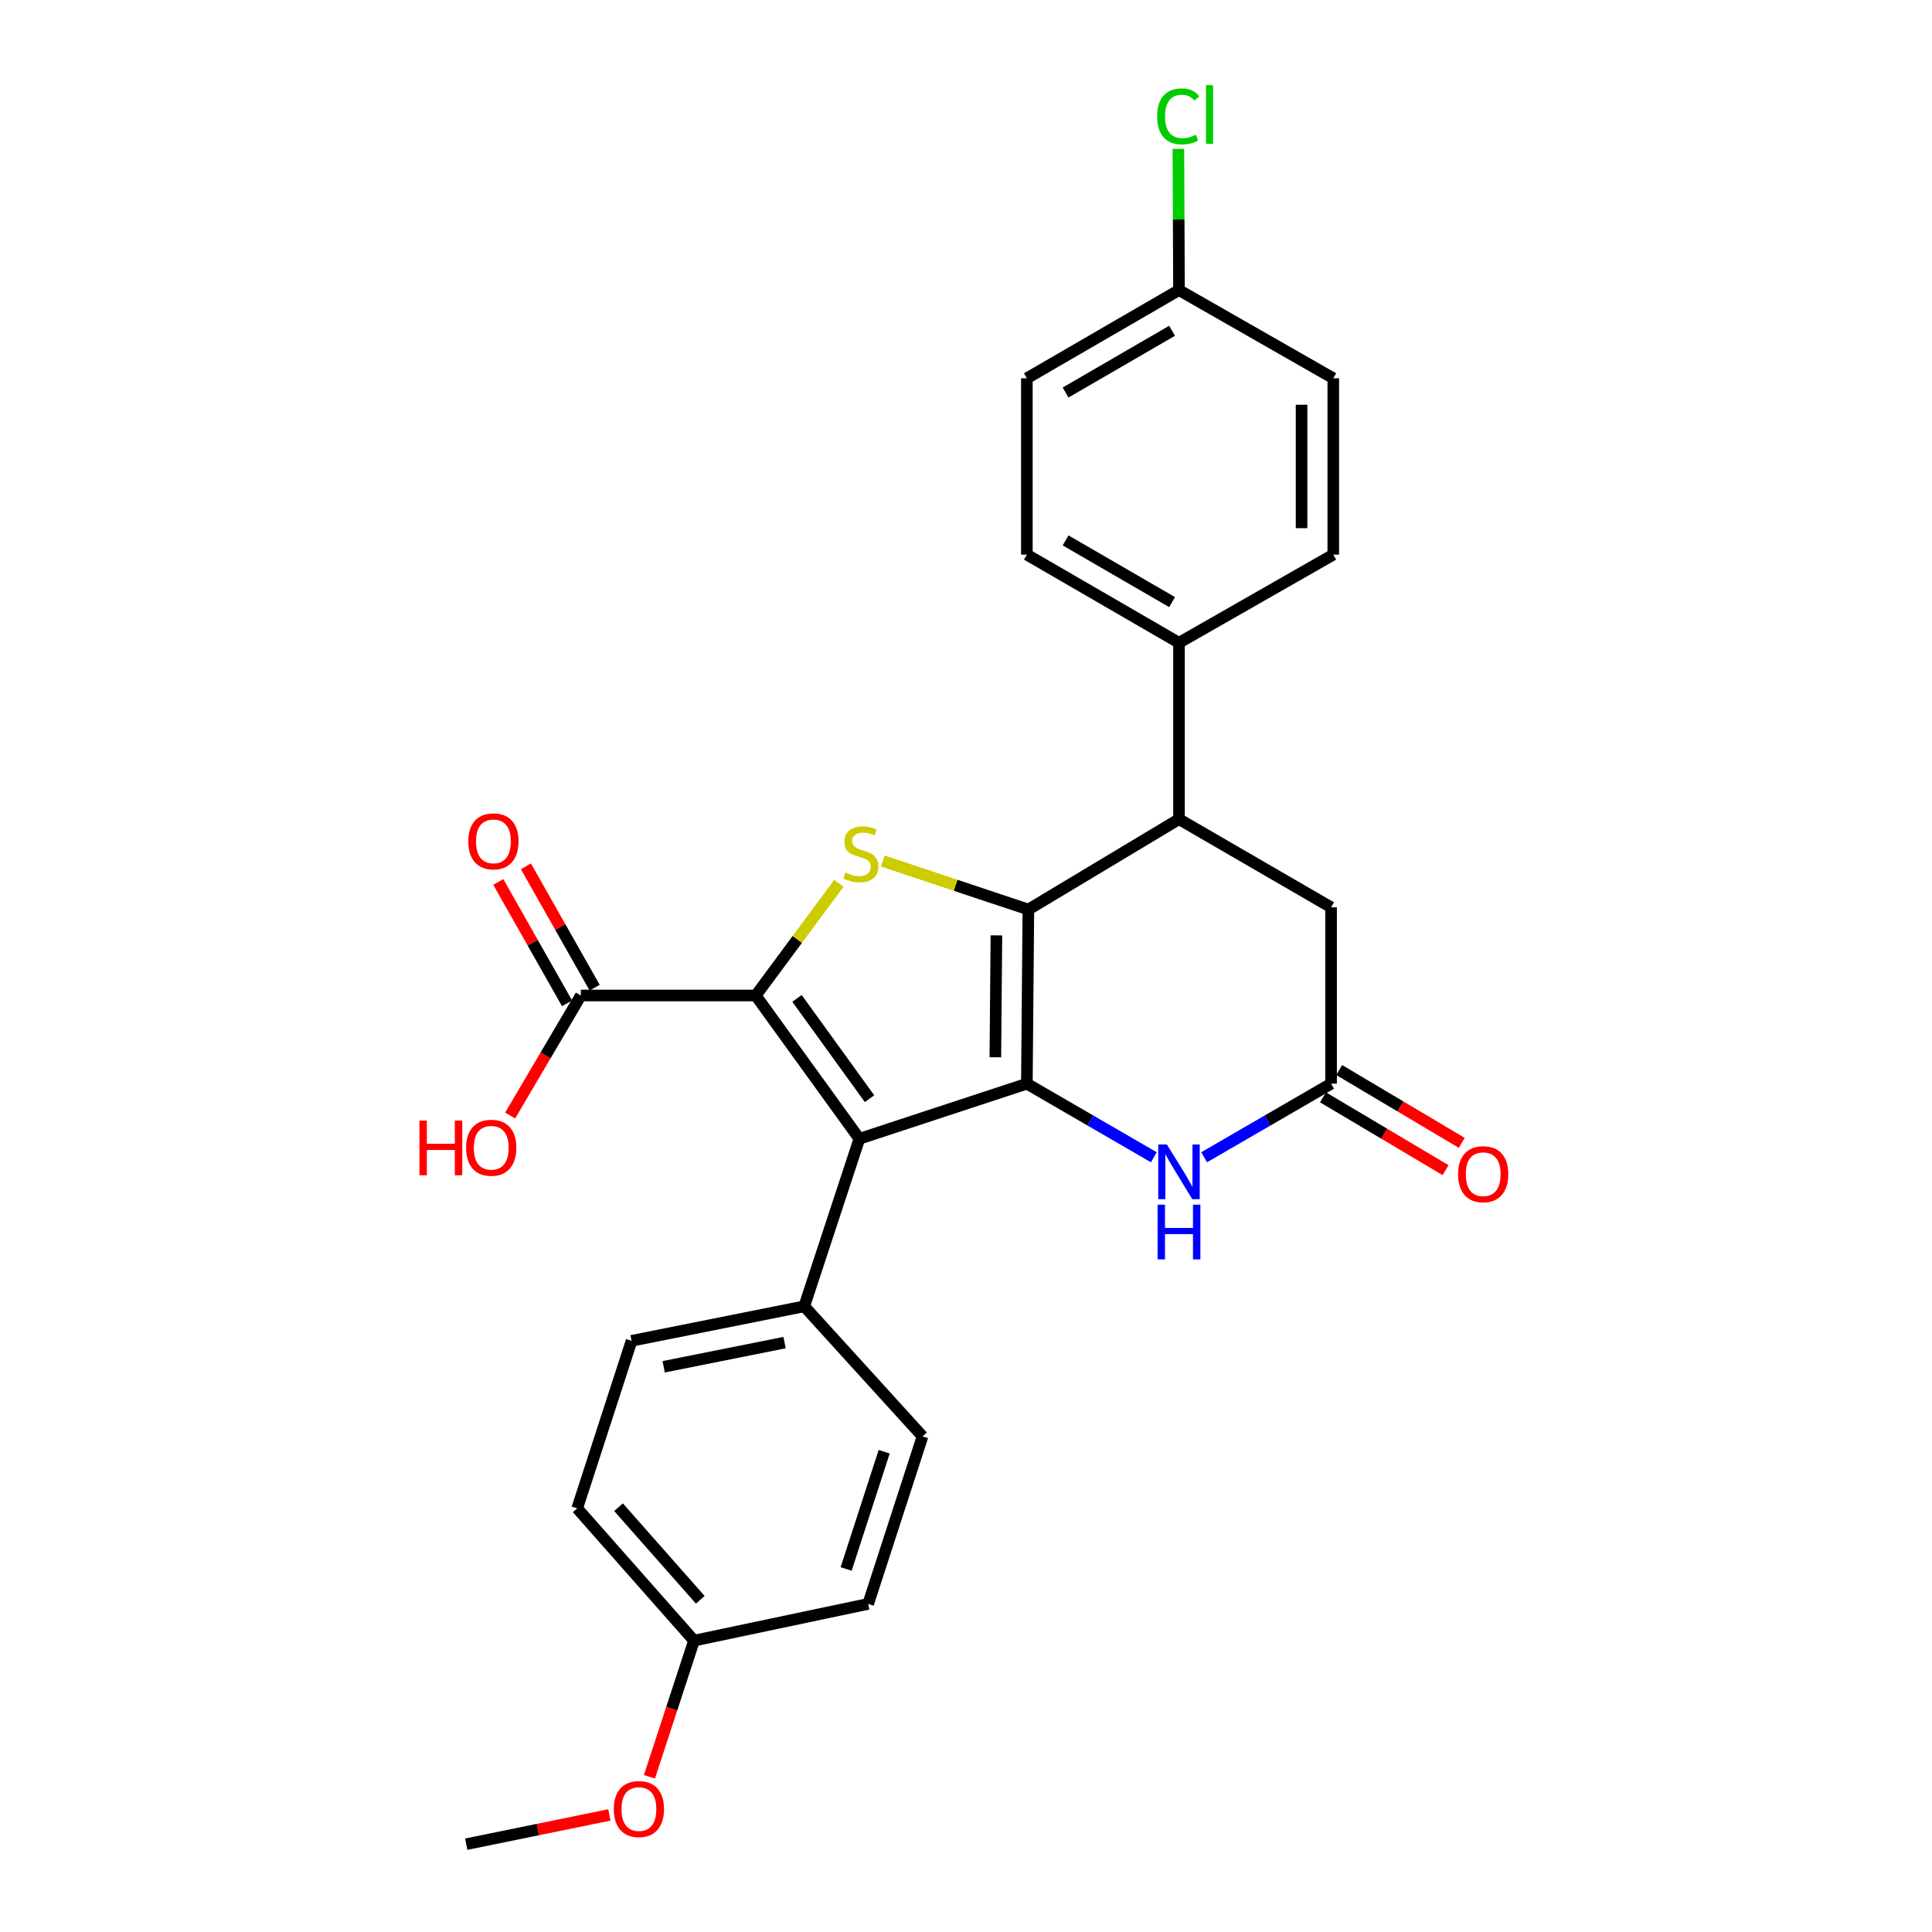 <?xml version='1.0' encoding='iso-8859-1'?>
<svg version='1.1' baseProfile='full'
              xmlns='http://www.w3.org/2000/svg'
                      xmlns:rdkit='http://www.rdkit.org/xml'
                      xmlns:xlink='http://www.w3.org/1999/xlink'
                  xml:space='preserve'
width='1000px' height='1000px' viewBox='0 0 1000 1000'>
<!-- END OF HEADER -->
<rect style='opacity:1.0;fill:#FFFFFF;stroke:none' width='1000' height='1000' x='0' y='0'> </rect>
<path class='bond-0' d='M 531.503,560.914 L 532.279,470.769' style='fill:none;fill-rule:evenodd;stroke:#000000;stroke-width:6px;stroke-linecap:butt;stroke-linejoin:miter;stroke-opacity:1' />
<path class='bond-0' d='M 515.194,547.251 L 515.737,484.15' style='fill:none;fill-rule:evenodd;stroke:#000000;stroke-width:6px;stroke-linecap:butt;stroke-linejoin:miter;stroke-opacity:1' />
<path class='bond-2' d='M 531.503,560.914 L 444.808,589.432' style='fill:none;fill-rule:evenodd;stroke:#000000;stroke-width:6px;stroke-linecap:butt;stroke-linejoin:miter;stroke-opacity:1' />
<path class='bond-4' d='M 531.503,560.914 L 564.364,579.957' style='fill:none;fill-rule:evenodd;stroke:#000000;stroke-width:6px;stroke-linecap:butt;stroke-linejoin:miter;stroke-opacity:1' />
<path class='bond-4' d='M 564.364,579.957 L 597.225,599.001' style='fill:none;fill-rule:evenodd;stroke:#0000FF;stroke-width:6px;stroke-linecap:butt;stroke-linejoin:miter;stroke-opacity:1' />
<path class='bond-3' d='M 532.279,470.769 L 494.6,458.213' style='fill:none;fill-rule:evenodd;stroke:#000000;stroke-width:6px;stroke-linecap:butt;stroke-linejoin:miter;stroke-opacity:1' />
<path class='bond-3' d='M 494.6,458.213 L 456.922,445.656' style='fill:none;fill-rule:evenodd;stroke:#CCCC00;stroke-width:6px;stroke-linecap:butt;stroke-linejoin:miter;stroke-opacity:1' />
<path class='bond-5' d='M 532.279,470.769 L 610.24,423.991' style='fill:none;fill-rule:evenodd;stroke:#000000;stroke-width:6px;stroke-linecap:butt;stroke-linejoin:miter;stroke-opacity:1' />
<path class='bond-1' d='M 391.167,515.267 L 444.808,589.432' style='fill:none;fill-rule:evenodd;stroke:#000000;stroke-width:6px;stroke-linecap:butt;stroke-linejoin:miter;stroke-opacity:1' />
<path class='bond-1' d='M 412.523,516.765 L 450.072,568.681' style='fill:none;fill-rule:evenodd;stroke:#000000;stroke-width:6px;stroke-linecap:butt;stroke-linejoin:miter;stroke-opacity:1' />
<path class='bond-7' d='M 391.167,515.267 L 300.648,515.267' style='fill:none;fill-rule:evenodd;stroke:#000000;stroke-width:6px;stroke-linecap:butt;stroke-linejoin:miter;stroke-opacity:1' />
<path class='bond-27' d='M 391.167,515.267 L 412.68,486.235' style='fill:none;fill-rule:evenodd;stroke:#000000;stroke-width:6px;stroke-linecap:butt;stroke-linejoin:miter;stroke-opacity:1' />
<path class='bond-27' d='M 412.68,486.235 L 434.193,457.204' style='fill:none;fill-rule:evenodd;stroke:#CCCC00;stroke-width:6px;stroke-linecap:butt;stroke-linejoin:miter;stroke-opacity:1' />
<path class='bond-8' d='M 444.808,589.432 L 416.281,676.145' style='fill:none;fill-rule:evenodd;stroke:#000000;stroke-width:6px;stroke-linecap:butt;stroke-linejoin:miter;stroke-opacity:1' />
<path class='bond-6' d='M 623.255,599 L 656.112,579.957' style='fill:none;fill-rule:evenodd;stroke:#0000FF;stroke-width:6px;stroke-linecap:butt;stroke-linejoin:miter;stroke-opacity:1' />
<path class='bond-6' d='M 656.112,579.957 L 688.969,560.914' style='fill:none;fill-rule:evenodd;stroke:#000000;stroke-width:6px;stroke-linecap:butt;stroke-linejoin:miter;stroke-opacity:1' />
<path class='bond-10' d='M 610.24,423.991 L 610.24,332.705' style='fill:none;fill-rule:evenodd;stroke:#000000;stroke-width:6px;stroke-linecap:butt;stroke-linejoin:miter;stroke-opacity:1' />
<path class='bond-28' d='M 610.24,423.991 L 688.969,469.629' style='fill:none;fill-rule:evenodd;stroke:#000000;stroke-width:6px;stroke-linecap:butt;stroke-linejoin:miter;stroke-opacity:1' />
<path class='bond-9' d='M 688.969,560.914 L 688.969,469.629' style='fill:none;fill-rule:evenodd;stroke:#000000;stroke-width:6px;stroke-linecap:butt;stroke-linejoin:miter;stroke-opacity:1' />
<path class='bond-11' d='M 684.774,567.975 L 716.493,586.819' style='fill:none;fill-rule:evenodd;stroke:#000000;stroke-width:6px;stroke-linecap:butt;stroke-linejoin:miter;stroke-opacity:1' />
<path class='bond-11' d='M 716.493,586.819 L 748.213,605.662' style='fill:none;fill-rule:evenodd;stroke:#FF0000;stroke-width:6px;stroke-linecap:butt;stroke-linejoin:miter;stroke-opacity:1' />
<path class='bond-11' d='M 693.163,553.853 L 724.883,572.696' style='fill:none;fill-rule:evenodd;stroke:#000000;stroke-width:6px;stroke-linecap:butt;stroke-linejoin:miter;stroke-opacity:1' />
<path class='bond-11' d='M 724.883,572.696 L 756.602,591.54' style='fill:none;fill-rule:evenodd;stroke:#FF0000;stroke-width:6px;stroke-linecap:butt;stroke-linejoin:miter;stroke-opacity:1' />
<path class='bond-12' d='M 307.794,511.218 L 289.999,479.811' style='fill:none;fill-rule:evenodd;stroke:#000000;stroke-width:6px;stroke-linecap:butt;stroke-linejoin:miter;stroke-opacity:1' />
<path class='bond-12' d='M 289.999,479.811 L 272.203,448.404' style='fill:none;fill-rule:evenodd;stroke:#FF0000;stroke-width:6px;stroke-linecap:butt;stroke-linejoin:miter;stroke-opacity:1' />
<path class='bond-12' d='M 293.502,519.316 L 275.707,487.909' style='fill:none;fill-rule:evenodd;stroke:#000000;stroke-width:6px;stroke-linecap:butt;stroke-linejoin:miter;stroke-opacity:1' />
<path class='bond-12' d='M 275.707,487.909 L 257.911,456.502' style='fill:none;fill-rule:evenodd;stroke:#FF0000;stroke-width:6px;stroke-linecap:butt;stroke-linejoin:miter;stroke-opacity:1' />
<path class='bond-17' d='M 300.648,515.267 L 282.347,546.329' style='fill:none;fill-rule:evenodd;stroke:#000000;stroke-width:6px;stroke-linecap:butt;stroke-linejoin:miter;stroke-opacity:1' />
<path class='bond-17' d='M 282.347,546.329 L 264.045,577.39' style='fill:none;fill-rule:evenodd;stroke:#FF0000;stroke-width:6px;stroke-linecap:butt;stroke-linejoin:miter;stroke-opacity:1' />
<path class='bond-13' d='M 416.281,676.145 L 326.894,694.013' style='fill:none;fill-rule:evenodd;stroke:#000000;stroke-width:6px;stroke-linecap:butt;stroke-linejoin:miter;stroke-opacity:1' />
<path class='bond-13' d='M 406.093,694.933 L 343.522,707.441' style='fill:none;fill-rule:evenodd;stroke:#000000;stroke-width:6px;stroke-linecap:butt;stroke-linejoin:miter;stroke-opacity:1' />
<path class='bond-14' d='M 416.281,676.145 L 477.497,743.466' style='fill:none;fill-rule:evenodd;stroke:#000000;stroke-width:6px;stroke-linecap:butt;stroke-linejoin:miter;stroke-opacity:1' />
<path class='bond-15' d='M 610.24,332.705 L 531.503,287.077' style='fill:none;fill-rule:evenodd;stroke:#000000;stroke-width:6px;stroke-linecap:butt;stroke-linejoin:miter;stroke-opacity:1' />
<path class='bond-15' d='M 606.666,311.649 L 551.55,279.709' style='fill:none;fill-rule:evenodd;stroke:#000000;stroke-width:6px;stroke-linecap:butt;stroke-linejoin:miter;stroke-opacity:1' />
<path class='bond-16' d='M 610.24,332.705 L 690.109,287.077' style='fill:none;fill-rule:evenodd;stroke:#000000;stroke-width:6px;stroke-linecap:butt;stroke-linejoin:miter;stroke-opacity:1' />
<path class='bond-22' d='M 326.894,694.013 L 298.759,780.727' style='fill:none;fill-rule:evenodd;stroke:#000000;stroke-width:6px;stroke-linecap:butt;stroke-linejoin:miter;stroke-opacity:1' />
<path class='bond-23' d='M 477.497,743.466 L 449.362,830.179' style='fill:none;fill-rule:evenodd;stroke:#000000;stroke-width:6px;stroke-linecap:butt;stroke-linejoin:miter;stroke-opacity:1' />
<path class='bond-23' d='M 457.652,751.404 L 437.958,812.103' style='fill:none;fill-rule:evenodd;stroke:#000000;stroke-width:6px;stroke-linecap:butt;stroke-linejoin:miter;stroke-opacity:1' />
<path class='bond-20' d='M 531.503,287.077 L 531.503,195.801' style='fill:none;fill-rule:evenodd;stroke:#000000;stroke-width:6px;stroke-linecap:butt;stroke-linejoin:miter;stroke-opacity:1' />
<path class='bond-21' d='M 690.109,287.077 L 690.109,195.801' style='fill:none;fill-rule:evenodd;stroke:#000000;stroke-width:6px;stroke-linecap:butt;stroke-linejoin:miter;stroke-opacity:1' />
<path class='bond-21' d='M 673.683,273.385 L 673.683,209.492' style='fill:none;fill-rule:evenodd;stroke:#000000;stroke-width:6px;stroke-linecap:butt;stroke-linejoin:miter;stroke-opacity:1' />
<path class='bond-18' d='M 610.24,150.153 L 690.109,195.801' style='fill:none;fill-rule:evenodd;stroke:#000000;stroke-width:6px;stroke-linecap:butt;stroke-linejoin:miter;stroke-opacity:1' />
<path class='bond-24' d='M 610.24,150.153 L 610.086,113.609' style='fill:none;fill-rule:evenodd;stroke:#000000;stroke-width:6px;stroke-linecap:butt;stroke-linejoin:miter;stroke-opacity:1' />
<path class='bond-24' d='M 610.086,113.609 L 609.932,77.064' style='fill:none;fill-rule:evenodd;stroke:#00CC00;stroke-width:6px;stroke-linecap:butt;stroke-linejoin:miter;stroke-opacity:1' />
<path class='bond-30' d='M 610.24,150.153 L 531.503,195.801' style='fill:none;fill-rule:evenodd;stroke:#000000;stroke-width:6px;stroke-linecap:butt;stroke-linejoin:miter;stroke-opacity:1' />
<path class='bond-30' d='M 606.669,171.211 L 551.552,203.164' style='fill:none;fill-rule:evenodd;stroke:#000000;stroke-width:6px;stroke-linecap:butt;stroke-linejoin:miter;stroke-opacity:1' />
<path class='bond-19' d='M 359.218,849.188 L 449.362,830.179' style='fill:none;fill-rule:evenodd;stroke:#000000;stroke-width:6px;stroke-linecap:butt;stroke-linejoin:miter;stroke-opacity:1' />
<path class='bond-25' d='M 359.218,849.188 L 347.678,884.431' style='fill:none;fill-rule:evenodd;stroke:#000000;stroke-width:6px;stroke-linecap:butt;stroke-linejoin:miter;stroke-opacity:1' />
<path class='bond-25' d='M 347.678,884.431 L 336.138,919.674' style='fill:none;fill-rule:evenodd;stroke:#FF0000;stroke-width:6px;stroke-linecap:butt;stroke-linejoin:miter;stroke-opacity:1' />
<path class='bond-29' d='M 359.218,849.188 L 298.759,780.727' style='fill:none;fill-rule:evenodd;stroke:#000000;stroke-width:6px;stroke-linecap:butt;stroke-linejoin:miter;stroke-opacity:1' />
<path class='bond-29' d='M 362.461,828.046 L 320.141,780.123' style='fill:none;fill-rule:evenodd;stroke:#000000;stroke-width:6px;stroke-linecap:butt;stroke-linejoin:miter;stroke-opacity:1' />
<path class='bond-26' d='M 315.419,939.407 L 278.37,946.976' style='fill:none;fill-rule:evenodd;stroke:#FF0000;stroke-width:6px;stroke-linecap:butt;stroke-linejoin:miter;stroke-opacity:1' />
<path class='bond-26' d='M 278.37,946.976 L 241.322,954.545' style='fill:none;fill-rule:evenodd;stroke:#000000;stroke-width:6px;stroke-linecap:butt;stroke-linejoin:miter;stroke-opacity:1' />
<path  class='atom-4' d='M 437.557 451.588
Q 437.877 451.708, 439.197 452.268
Q 440.517 452.828, 441.957 453.188
Q 443.437 453.508, 444.877 453.508
Q 447.557 453.508, 449.117 452.228
Q 450.677 450.908, 450.677 448.628
Q 450.677 447.068, 449.877 446.108
Q 449.117 445.148, 447.917 444.628
Q 446.717 444.108, 444.717 443.508
Q 442.197 442.748, 440.677 442.028
Q 439.197 441.308, 438.117 439.788
Q 437.077 438.268, 437.077 435.708
Q 437.077 432.148, 439.477 429.948
Q 441.917 427.748, 446.717 427.748
Q 449.997 427.748, 453.717 429.308
L 452.797 432.388
Q 449.397 430.988, 446.837 430.988
Q 444.077 430.988, 442.557 432.148
Q 441.037 433.268, 441.077 435.228
Q 441.077 436.748, 441.837 437.668
Q 442.637 438.588, 443.757 439.108
Q 444.917 439.628, 446.837 440.228
Q 449.397 441.028, 450.917 441.828
Q 452.437 442.628, 453.517 444.268
Q 454.637 445.868, 454.637 448.628
Q 454.637 452.548, 451.997 454.668
Q 449.397 456.748, 445.037 456.748
Q 442.517 456.748, 440.597 456.188
Q 438.717 455.668, 436.477 454.748
L 437.557 451.588
' fill='#CCCC00'/>
<path  class='atom-5' d='M 603.98 592.383
L 613.26 607.383
Q 614.18 608.863, 615.66 611.543
Q 617.14 614.223, 617.22 614.383
L 617.22 592.383
L 620.98 592.383
L 620.98 620.703
L 617.1 620.703
L 607.14 604.303
Q 605.98 602.383, 604.74 600.183
Q 603.54 597.983, 603.18 597.303
L 603.18 620.703
L 599.5 620.703
L 599.5 592.383
L 603.98 592.383
' fill='#0000FF'/>
<path  class='atom-5' d='M 599.16 623.535
L 603 623.535
L 603 635.575
L 617.48 635.575
L 617.48 623.535
L 621.32 623.535
L 621.32 651.855
L 617.48 651.855
L 617.48 638.775
L 603 638.775
L 603 651.855
L 599.16 651.855
L 599.16 623.535
' fill='#0000FF'/>
<path  class='atom-12' d='M 754.697 607.764
Q 754.697 600.964, 758.057 597.164
Q 761.417 593.364, 767.697 593.364
Q 773.977 593.364, 777.337 597.164
Q 780.697 600.964, 780.697 607.764
Q 780.697 614.644, 777.297 618.564
Q 773.897 622.444, 767.697 622.444
Q 761.457 622.444, 758.057 618.564
Q 754.697 614.684, 754.697 607.764
M 767.697 619.244
Q 772.017 619.244, 774.337 616.364
Q 776.697 613.444, 776.697 607.764
Q 776.697 602.204, 774.337 599.404
Q 772.017 596.564, 767.697 596.564
Q 763.377 596.564, 761.017 599.364
Q 758.697 602.164, 758.697 607.764
Q 758.697 613.484, 761.017 616.364
Q 763.377 619.244, 767.697 619.244
' fill='#FF0000'/>
<path  class='atom-13' d='M 242.394 435.478
Q 242.394 428.678, 245.754 424.878
Q 249.114 421.078, 255.394 421.078
Q 261.674 421.078, 265.034 424.878
Q 268.394 428.678, 268.394 435.478
Q 268.394 442.358, 264.994 446.278
Q 261.594 450.158, 255.394 450.158
Q 249.154 450.158, 245.754 446.278
Q 242.394 442.398, 242.394 435.478
M 255.394 446.958
Q 259.714 446.958, 262.034 444.078
Q 264.394 441.158, 264.394 435.478
Q 264.394 429.918, 262.034 427.118
Q 259.714 424.278, 255.394 424.278
Q 251.074 424.278, 248.714 427.078
Q 246.394 429.878, 246.394 435.478
Q 246.394 441.198, 248.714 444.078
Q 251.074 446.958, 255.394 446.958
' fill='#FF0000'/>
<path  class='atom-18' d='M 217.102 579.995
L 220.942 579.995
L 220.942 592.035
L 235.422 592.035
L 235.422 579.995
L 239.262 579.995
L 239.262 608.315
L 235.422 608.315
L 235.422 595.235
L 220.942 595.235
L 220.942 608.315
L 217.102 608.315
L 217.102 579.995
' fill='#FF0000'/>
<path  class='atom-18' d='M 241.262 594.075
Q 241.262 587.275, 244.622 583.475
Q 247.982 579.675, 254.262 579.675
Q 260.542 579.675, 263.902 583.475
Q 267.262 587.275, 267.262 594.075
Q 267.262 600.955, 263.862 604.875
Q 260.462 608.755, 254.262 608.755
Q 248.022 608.755, 244.622 604.875
Q 241.262 600.995, 241.262 594.075
M 254.262 605.555
Q 258.582 605.555, 260.902 602.675
Q 263.262 599.755, 263.262 594.075
Q 263.262 588.515, 260.902 585.715
Q 258.582 582.875, 254.262 582.875
Q 249.942 582.875, 247.582 585.675
Q 245.262 588.475, 245.262 594.075
Q 245.262 599.795, 247.582 602.675
Q 249.942 605.555, 254.262 605.555
' fill='#FF0000'/>
<path  class='atom-25' d='M 598.937 60.231
Q 598.937 53.191, 602.217 49.511
Q 605.537 45.791, 611.817 45.791
Q 617.657 45.791, 620.777 49.911
L 618.137 52.071
Q 615.857 49.071, 611.817 49.071
Q 607.537 49.071, 605.257 51.951
Q 603.017 54.791, 603.017 60.231
Q 603.017 65.831, 605.337 68.711
Q 607.697 71.591, 612.257 71.591
Q 615.377 71.591, 619.017 69.711
L 620.137 72.711
Q 618.657 73.671, 616.417 74.231
Q 614.177 74.791, 611.697 74.791
Q 605.537 74.791, 602.217 71.031
Q 598.937 67.271, 598.937 60.231
' fill='#00CC00'/>
<path  class='atom-25' d='M 624.217 44.071
L 627.897 44.071
L 627.897 74.431
L 624.217 74.431
L 624.217 44.071
' fill='#00CC00'/>
<path  class='atom-26' d='M 317.699 936.365
Q 317.699 929.565, 321.059 925.765
Q 324.419 921.965, 330.699 921.965
Q 336.979 921.965, 340.339 925.765
Q 343.699 929.565, 343.699 936.365
Q 343.699 943.245, 340.299 947.165
Q 336.899 951.045, 330.699 951.045
Q 324.459 951.045, 321.059 947.165
Q 317.699 943.285, 317.699 936.365
M 330.699 947.845
Q 335.019 947.845, 337.339 944.965
Q 339.699 942.045, 339.699 936.365
Q 339.699 930.805, 337.339 928.005
Q 335.019 925.165, 330.699 925.165
Q 326.379 925.165, 324.019 927.965
Q 321.699 930.765, 321.699 936.365
Q 321.699 942.085, 324.019 944.965
Q 326.379 947.845, 330.699 947.845
' fill='#FF0000'/>
</svg>
